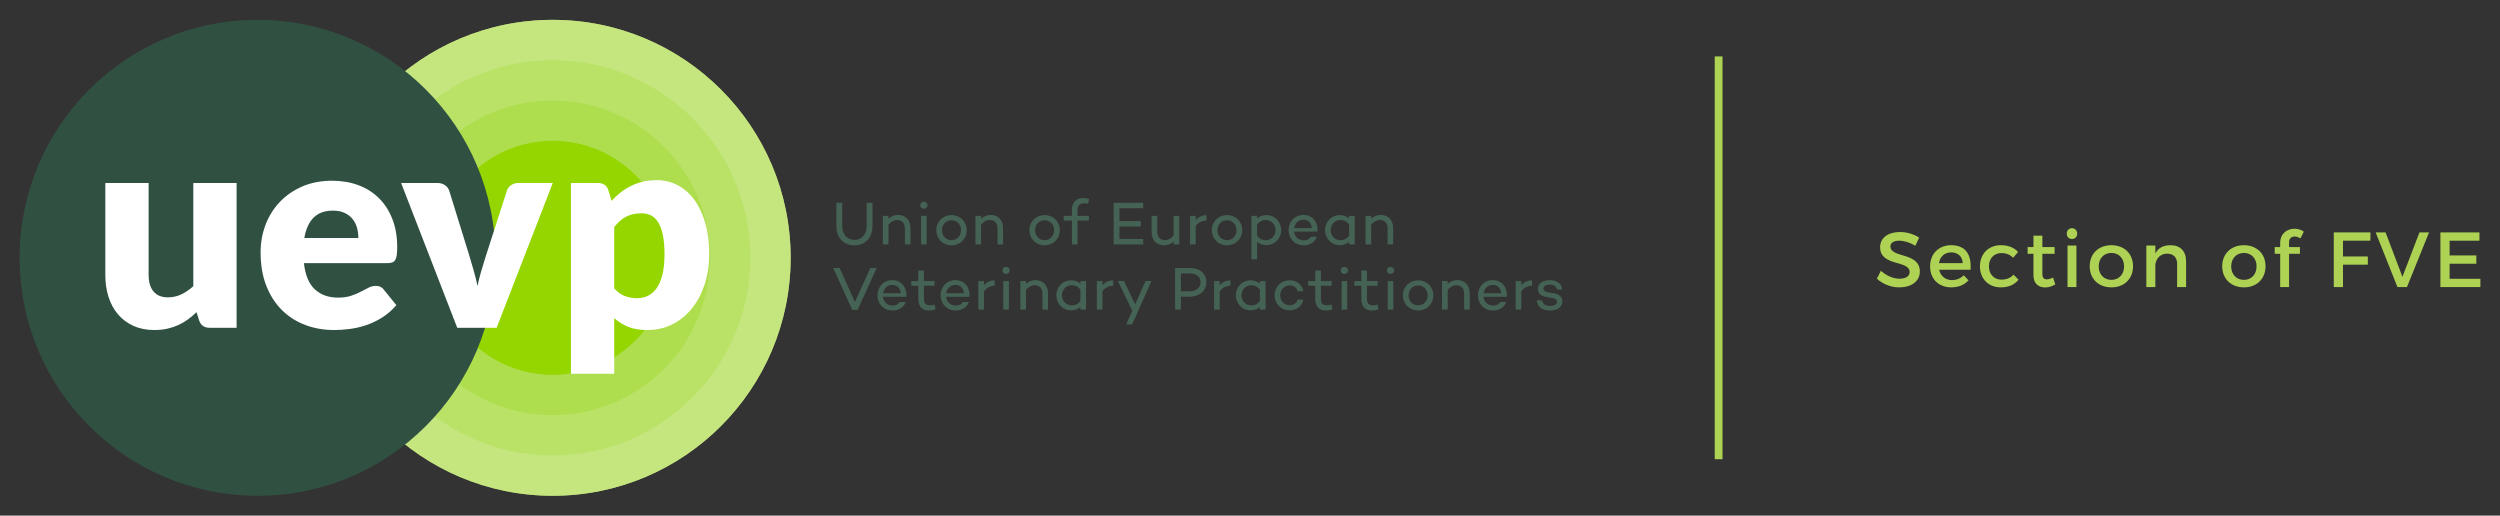 <?xml version="1.0" encoding="utf-8"?>
<!-- Generator: Adobe Illustrator 17.0.0, SVG Export Plug-In . SVG Version: 6.00 Build 0)  -->
<!DOCTYPE svg PUBLIC "-//W3C//DTD SVG 1.1//EN" "http://www.w3.org/Graphics/SVG/1.1/DTD/svg11.dtd">
<svg version="1.1" id="Layer_1" xmlns="http://www.w3.org/2000/svg" xmlns:xlink="http://www.w3.org/1999/xlink" x="0px" y="0px"
	 width="320px" height="66px" viewBox="0 0 320 66" enable-background="new 0 0 320 66" xml:space="preserve">
<rect x="0" y="0" width="320" height="66" fill="#333333" stroke="none"/>
<g>
	<g>
		<rect x="219.483" y="7.221" fill="#AED253" width="1" height="51.558"/>
	</g>
	<g>
		<path fill="#AED253" d="M245.65,30.417l-0.49,1.039c-0.76-0.46-1.519-0.649-2.049-0.649c-0.689,0-1.139,0.26-1.139,0.729
			c0,1.529,3.777,0.71,3.768,3.229c0,1.249-1.1,2.019-2.639,2.019c-1.1,0-2.139-0.45-2.858-1.109l0.51-1.02
			c0.72,0.659,1.619,1.02,2.368,1.02c0.82,0,1.311-0.31,1.311-0.85c0-1.56-3.779-0.689-3.779-3.179c0-1.199,1.03-1.948,2.549-1.948
			C244.111,29.697,245,29.987,245.65,30.417z"/>
		<path fill="#AED253" d="M252.23,34.524h-4.018c0.18,0.819,0.809,1.329,1.648,1.329c0.58,0,1.109-0.22,1.499-0.619l0.61,0.649
			c-0.52,0.569-1.279,0.899-2.199,0.899c-1.639,0-2.719-1.09-2.719-2.688c0-1.609,1.109-2.698,2.689-2.709
			C251.61,31.386,252.37,32.605,252.23,34.524z M251.23,33.685c-0.04-0.859-0.609-1.379-1.479-1.379c-0.84,0-1.43,0.529-1.56,1.379
			H251.23z"/>
		<path fill="#AED253" d="M258.311,32.256l-0.629,0.739c-0.371-0.38-0.881-0.609-1.52-0.6c-0.92,0-1.58,0.689-1.58,1.699
			s0.66,1.699,1.58,1.699c0.67,0,1.209-0.22,1.568-0.64l0.641,0.64c-0.48,0.63-1.25,0.989-2.26,0.989
			c-1.578,0-2.678-1.09-2.678-2.688c0-1.609,1.1-2.709,2.678-2.709C257.071,31.386,257.82,31.696,258.311,32.256z"/>
		<path fill="#AED253" d="M263.081,36.403c-0.42,0.25-0.859,0.39-1.31,0.39c-0.799,0-1.488-0.46-1.488-1.549v-2.759h-0.75v-0.859
			h0.75v-1.459h1.139v1.459h1.569v0.859h-1.569v2.549c0,0.55,0.21,0.72,0.57,0.72c0.239,0,0.489-0.08,0.799-0.23L263.081,36.403z"/>
		<path fill="#AED253" d="M265.883,29.907c0,0.399-0.291,0.689-0.67,0.689c-0.38,0-0.67-0.29-0.67-0.689c0-0.41,0.29-0.7,0.67-0.7
			C265.592,29.207,265.883,29.497,265.883,29.907z M264.643,36.743v-5.317h1.14v5.317H264.643z"/>
		<path fill="#AED253" d="M273.03,34.085c0,1.599-1.13,2.698-2.769,2.698c-1.649,0-2.779-1.1-2.779-2.698
			c0-1.609,1.13-2.699,2.779-2.699C271.9,31.386,273.03,32.476,273.03,34.085z M268.633,34.095c0,1.029,0.67,1.729,1.629,1.729
			c0.949,0,1.619-0.699,1.619-1.729c0-1.02-0.67-1.719-1.619-1.719C269.303,32.376,268.633,33.075,268.633,34.095z"/>
		<path fill="#AED253" d="M279.82,33.435v3.309h-1.149v-2.988c0-0.8-0.479-1.289-1.279-1.289c-0.88,0.01-1.429,0.619-1.509,1.449
			v2.828h-1.15v-5.317h1.15v1.02c0.379-0.739,1.059-1.06,1.959-1.06C279.08,31.386,279.82,32.166,279.82,33.435z"/>
		<path fill="#AED253" d="M289.99,34.085c0,1.599-1.129,2.698-2.769,2.698c-1.649,0-2.778-1.1-2.778-2.698
			c0-1.609,1.129-2.699,2.778-2.699C288.861,31.386,289.99,32.476,289.99,34.085z M285.592,34.095c0,1.029,0.67,1.729,1.63,1.729
			c0.949,0,1.619-0.699,1.619-1.729c0-1.02-0.67-1.719-1.619-1.719C286.262,32.376,285.592,33.075,285.592,34.095z"/>
		<path fill="#AED253" d="M293.002,30.996v0.63h1.39v0.859h-1.39v4.258h-1.139v-4.258h-0.7v-0.859h0.7v-0.52
			c0-1.239,0.909-1.829,1.828-1.829c0.43,0,0.859,0.12,1.199,0.37l-0.439,0.879c-0.22-0.16-0.489-0.25-0.729-0.25
			C293.332,30.276,293.002,30.497,293.002,30.996z"/>
		<path fill="#AED253" d="M299.902,30.807v2.019h3.178v1.05h-3.178v2.868h-1.18v-6.996h4.697l-0.01,1.06H299.902z"/>
		<path fill="#AED253" d="M306.871,36.743l-2.788-6.996h1.27l2.159,5.687l2.178-5.687h1.23l-2.829,6.996H306.871z"/>
		<path fill="#AED253" d="M313.551,30.807v1.889h3.419v1.06h-3.419v1.929h3.938v1.06h-5.117v-6.996h4.997v1.06H313.551z"/>
	</g>
	<g>
		<g>
			<g>
				<circle fill="#A1B572" cx="70.746" cy="33" r="30.458"/>
				<path fill="#92A95B" d="M70.746,58.298c-13.949,0-25.298-11.349-25.298-25.299S56.796,7.702,70.746,7.702
					C84.695,7.702,96.044,19.05,96.044,33S84.695,58.298,70.746,58.298z"/>
				<path fill="#829F46" d="M70.746,53.138c-11.103,0-20.137-9.034-20.137-20.138s9.033-20.137,20.137-20.137
					S90.884,21.896,90.884,33S81.849,53.138,70.746,53.138z"/>
				<path fill="#739431" d="M70.746,47.977c-8.258,0-14.976-6.72-14.976-14.978s6.718-14.977,14.976-14.977
					c8.259,0,14.977,6.719,14.977,14.977S79.005,47.977,70.746,47.977z"/>
				<circle fill="#C5E67E" cx="70.746" cy="33" r="30.458"/>
				<path fill="#BAE267" d="M70.746,58.298c-13.949,0-25.298-11.349-25.298-25.299S56.796,7.702,70.746,7.702
					C84.695,7.702,96.044,19.05,96.044,33S84.695,58.298,70.746,58.298z"/>
				<path fill="#AEDE4E" d="M70.746,53.138c-11.103,0-20.137-9.034-20.137-20.138s9.033-20.137,20.137-20.137
					S90.884,21.896,90.884,33S81.849,53.138,70.746,53.138z"/>
				<path fill="#95D600" d="M70.746,47.977c-8.258,0-14.976-6.72-14.976-14.978s6.718-14.977,14.976-14.977
					c8.259,0,14.977,6.719,14.977,14.977S79.005,47.977,70.746,47.977z"/>
				<g>
					<circle fill="#305142" cx="32.969" cy="33" r="30.458"/>
				</g>
			</g>
		</g>
		<g>
			<path fill="#FFFFFF" d="M19.023,23.42v11.763c0,0.918,0.209,1.626,0.626,2.127c0.416,0.501,1.031,0.751,1.841,0.751
				c0.608,0,1.176-0.125,1.707-0.375c0.53-0.251,1.045-0.602,1.546-1.055V23.42h5.542v18.538h-3.432c-0.692,0-1.144-0.31-1.359-0.93
				l-0.34-1.073c-0.358,0.346-0.727,0.659-1.108,0.938c-0.382,0.28-0.79,0.518-1.224,0.715c-0.436,0.197-0.903,0.352-1.404,0.465
				c-0.501,0.113-1.048,0.169-1.645,0.169c-1.013,0-1.909-0.176-2.69-0.527c-0.781-0.352-1.439-0.843-1.976-1.475
				c-0.536-0.632-0.941-1.376-1.215-2.234c-0.274-0.858-0.411-1.8-0.411-2.824V23.42H19.023z"/>
			<path fill="#FFFFFF" d="M42.511,23.134c1.227,0,2.351,0.191,3.37,0.572c1.019,0.382,1.895,0.936,2.628,1.662
				c0.733,0.728,1.305,1.618,1.715,2.673c0.411,1.054,0.617,2.249,0.617,3.583c0,0.417-0.018,0.757-0.054,1.02
				c-0.035,0.262-0.101,0.47-0.196,0.625c-0.096,0.155-0.224,0.263-0.385,0.322c-0.161,0.06-0.366,0.089-0.616,0.089h-10.69
				c0.178,1.55,0.649,2.672,1.413,3.37c0.762,0.696,1.746,1.045,2.95,1.045c0.644,0,1.197-0.077,1.662-0.232
				c0.464-0.155,0.879-0.327,1.242-0.518s0.697-0.363,1.001-0.518c0.304-0.155,0.622-0.233,0.956-0.233
				c0.441,0,0.775,0.162,1.001,0.483l1.609,1.985c-0.572,0.655-1.189,1.188-1.85,1.6c-0.661,0.411-1.341,0.733-2.039,0.965
				c-0.696,0.233-1.394,0.394-2.091,0.483c-0.696,0.089-1.362,0.134-1.992,0.134c-1.299,0-2.519-0.212-3.656-0.635
				c-1.138-0.423-2.134-1.051-2.986-1.886c-0.852-0.834-1.525-1.871-2.02-3.11c-0.495-1.239-0.742-2.682-0.742-4.326
				c0-1.24,0.212-2.414,0.635-3.522c0.422-1.109,1.031-2.08,1.823-2.914c0.792-0.834,1.752-1.496,2.878-1.985
				C39.821,23.379,41.093,23.134,42.511,23.134z M42.619,26.96c-1.061,0-1.89,0.302-2.485,0.903
				c-0.596,0.601-0.989,1.469-1.179,2.601h6.918c0-0.441-0.057-0.87-0.169-1.287c-0.114-0.416-0.299-0.789-0.554-1.117
				c-0.257-0.328-0.594-0.593-1.01-0.795C43.721,27.062,43.215,26.96,42.619,26.96z"/>
			<path fill="#FFFFFF" d="M63.569,41.958h-5.041L51.342,23.42h4.613c0.393,0,0.724,0.093,0.991,0.277
				c0.268,0.185,0.45,0.414,0.546,0.689l2.574,8.312c0.202,0.68,0.396,1.341,0.581,1.985c0.184,0.644,0.342,1.287,0.473,1.931
				c0.131-0.644,0.292-1.287,0.483-1.931c0.191-0.644,0.394-1.305,0.608-1.985l2.681-8.312c0.095-0.274,0.274-0.504,0.536-0.689
				c0.263-0.184,0.572-0.277,0.93-0.277h4.397L63.569,41.958z"/>
			<path fill="#FFFFFF" d="M73.08,47.84V23.42h3.433c0.345,0,0.634,0.078,0.867,0.232c0.232,0.156,0.396,0.388,0.491,0.697
				l0.411,1.359c0.358-0.393,0.742-0.75,1.153-1.073c0.411-0.321,0.852-0.599,1.323-0.831c0.47-0.233,0.977-0.414,1.519-0.546
				c0.542-0.131,1.134-0.197,1.778-0.197c0.966,0,1.859,0.215,2.682,0.644c0.822,0.429,1.531,1.049,2.127,1.859
				c0.596,0.811,1.064,1.802,1.404,2.976c0.34,1.175,0.509,2.506,0.509,3.996c0,1.394-0.194,2.681-0.581,3.862
				c-0.388,1.179-0.93,2.205-1.627,3.074c-0.697,0.871-1.531,1.55-2.503,2.039c-0.971,0.488-2.046,0.733-3.226,0.733
				c-0.966,0-1.776-0.137-2.431-0.411c-0.655-0.273-1.252-0.644-1.788-1.108v7.115H73.08z M82.125,27.3
				c-0.406,0-0.772,0.039-1.1,0.117c-0.327,0.077-0.632,0.187-0.911,0.33c-0.28,0.143-0.54,0.325-0.778,0.546
				c-0.239,0.22-0.477,0.474-0.715,0.76v7.865c0.417,0.464,0.87,0.79,1.359,0.974c0.488,0.185,1.001,0.277,1.537,0.277
				c0.512,0,0.984-0.101,1.413-0.304c0.429-0.203,0.801-0.527,1.117-0.974c0.316-0.448,0.563-1.029,0.743-1.744
				c0.178-0.715,0.267-1.585,0.267-2.61c0-0.977-0.072-1.8-0.215-2.467c-0.143-0.667-0.342-1.207-0.599-1.618
				c-0.257-0.41-0.563-0.706-0.921-0.885C82.965,27.389,82.566,27.3,82.125,27.3z"/>
		</g>
		<g>
			<g>
				<path fill="#456354" d="M111.677,28.974c0,1.456-0.923,2.426-2.309,2.426c-1.385,0-2.308-0.97-2.308-2.426v-3.013h0.743v3.013
					c0,1.002,0.626,1.73,1.565,1.73c0.939,0,1.566-0.728,1.566-1.73v-3.013h0.743V28.974z"/>
				<path fill="#456354" d="M116.543,29.217v2.066h-0.713v-2.027c0-0.697-0.391-1.096-1.01-1.096c-0.391,0-0.79,0.219-1.095,0.61
					v2.512h-0.72v-3.655h0.72v0.368c0.329-0.305,0.751-0.485,1.236-0.485C115.909,27.511,116.543,28.176,116.543,29.217z"/>
				<path fill="#456354" d="M117.785,26.267c0-0.258,0.204-0.454,0.47-0.454c0.258,0,0.47,0.196,0.47,0.454s-0.211,0.454-0.47,0.454
					C117.989,26.72,117.785,26.525,117.785,26.267z M118.615,27.628v3.655h-0.712v-3.655H118.615z"/>
				<path fill="#456354" d="M123.741,29.46c0,1.103-0.845,1.941-1.941,1.941c-1.111,0-1.949-0.837-1.949-1.941
					s0.837-1.925,1.949-1.925C122.896,27.534,123.741,28.356,123.741,29.46z M123.013,29.46c0-0.704-0.509-1.268-1.213-1.268
					c-0.72,0-1.229,0.564-1.229,1.268c0,0.712,0.509,1.284,1.229,1.284C122.504,30.743,123.013,30.172,123.013,29.46z"/>
				<path fill="#456354" d="M128.396,29.217v2.066h-0.713v-2.027c0-0.697-0.391-1.096-1.01-1.096c-0.391,0-0.79,0.219-1.095,0.61
					v2.512h-0.72v-3.655h0.72v0.368c0.329-0.305,0.751-0.485,1.236-0.485C127.762,27.511,128.396,28.176,128.396,29.217z"/>
				<path fill="#456354" d="M135.657,29.46c0,1.103-0.845,1.941-1.941,1.941c-1.111,0-1.949-0.837-1.949-1.941
					s0.837-1.925,1.949-1.925C134.811,27.534,135.657,28.356,135.657,29.46z M134.928,29.46c0-0.704-0.509-1.268-1.213-1.268
					c-0.72,0-1.229,0.564-1.229,1.268c0,0.712,0.509,1.284,1.229,1.284C134.42,30.743,134.928,30.172,134.928,29.46z"/>
				<path fill="#456354" d="M139.38,27.628v0.603h-1.456v3.052h-0.72v-3.052h-1.049v-0.603h1.049v-0.806
					c0-0.884,0.556-1.471,1.393-1.471c0.235,0,0.524,0.031,0.798,0.11l-0.102,0.626c-0.196-0.039-0.415-0.07-0.563-0.07
					c-0.485,0-0.806,0.321-0.806,0.806v0.806H139.38z"/>
				<path fill="#456354" d="M143.291,28.301h2.724v0.689h-2.724v1.604h3.037v0.689h-3.78v-5.322h3.78v0.689h-3.037V28.301z"/>
				<path fill="#456354" d="M150.944,31.283h-0.72v-0.36c-0.329,0.297-0.744,0.477-1.237,0.477c-0.939,0-1.581-0.665-1.581-1.714
					v-2.058h0.72v2.019c0,0.704,0.392,1.096,1.002,1.096c0.383,0,0.798-0.211,1.096-0.603v-2.512h0.72V31.283z"/>
				<path fill="#456354" d="M153.048,28.168c0.337-0.391,0.806-0.626,1.377-0.626v0.681c-0.587,0.016-1.049,0.266-1.377,0.72v2.34
					h-0.72v-3.655h0.72V28.168z"/>
				<path fill="#456354" d="M159.003,29.46c0,1.103-0.845,1.941-1.941,1.941c-1.111,0-1.949-0.837-1.949-1.941
					s0.838-1.925,1.949-1.925C158.158,27.534,159.003,28.356,159.003,29.46z M158.275,29.46c0-0.704-0.509-1.268-1.213-1.268
					c-0.72,0-1.229,0.564-1.229,1.268c0,0.712,0.509,1.284,1.229,1.284C157.766,30.743,158.275,30.172,158.275,29.46z"/>
				<path fill="#456354" d="M163.994,29.46c0,1.064-0.837,1.917-1.87,1.917c-0.493,0-0.908-0.157-1.221-0.423v2.23h-0.72v-5.557
					h0.72v0.329c0.313-0.266,0.728-0.423,1.221-0.423C163.157,27.534,163.994,28.387,163.994,29.46z M163.274,29.46
					c0-0.704-0.54-1.299-1.252-1.299c-0.438,0-0.837,0.18-1.119,0.595v1.401c0.282,0.415,0.681,0.595,1.119,0.595
					C162.734,30.751,163.274,30.148,163.274,29.46z"/>
				<path fill="#456354" d="M168.634,29.647h-0.016h-2.974c0.07,0.618,0.501,1.119,1.244,1.119c0.431,0,0.744-0.172,0.892-0.454
					h0.775c-0.211,0.65-0.869,1.088-1.69,1.088c-1.143,0-1.925-0.861-1.925-1.941c0-1.111,0.783-1.949,1.91-1.949
					c1.049,0,1.792,0.783,1.8,1.91C168.65,29.522,168.642,29.577,168.634,29.647z M165.66,29.194h2.262
					c-0.062-0.65-0.461-1.072-1.072-1.072C166.169,28.121,165.753,28.591,165.66,29.194z"/>
				<path fill="#456354" d="M173.406,27.628v3.655h-0.72v-0.321c-0.313,0.258-0.735,0.415-1.221,0.415
					c-1.033,0-1.863-0.853-1.863-1.917c0-1.072,0.83-1.925,1.863-1.925c0.485,0,0.908,0.157,1.221,0.415v-0.321H173.406z
					 M172.686,30.164v-1.417c-0.282-0.415-0.681-0.587-1.119-0.587c-0.712,0-1.244,0.595-1.244,1.299
					c0,0.689,0.532,1.291,1.244,1.291C172.005,30.751,172.404,30.579,172.686,30.164z"/>
				<path fill="#456354" d="M178.327,29.217v2.066h-0.713v-2.027c0-0.697-0.391-1.096-1.01-1.096c-0.391,0-0.79,0.219-1.095,0.61
					v2.512h-0.72v-3.655h0.72v0.368c0.329-0.305,0.751-0.485,1.236-0.485C177.693,27.511,178.327,28.176,178.327,29.217z"/>
				<path fill="#456354" d="M109.775,39.66h-0.689l-2.434-5.353h0.822l1.957,4.351l1.965-4.351h0.814L109.775,39.66z"/>
				<path fill="#456354" d="M116.011,37.993h-0.016h-2.974c0.07,0.618,0.501,1.119,1.244,1.119c0.431,0,0.744-0.172,0.892-0.454
					h0.775c-0.211,0.65-0.869,1.088-1.69,1.088c-1.143,0-1.925-0.861-1.925-1.941c0-1.111,0.783-1.949,1.91-1.949
					c1.049,0,1.792,0.783,1.8,1.91C116.027,37.867,116.019,37.923,116.011,37.993z M113.037,37.539h2.262
					c-0.062-0.649-0.461-1.072-1.072-1.072C113.546,36.467,113.131,36.936,113.037,37.539z"/>
				<path fill="#456354" d="M119.743,39.605c-0.368,0.11-0.572,0.141-0.853,0.141c-0.853,0-1.346-0.532-1.346-1.479v-1.69h-0.9
					v-0.603h0.9v-1.346h0.72v1.346h1.37v0.603h-1.37v1.69c0,0.571,0.258,0.814,0.759,0.814c0.196,0,0.423-0.039,0.611-0.094
					L119.743,39.605z"/>
				<path fill="#456354" d="M124.093,37.993h-0.016h-2.974c0.07,0.618,0.501,1.119,1.244,1.119c0.431,0,0.744-0.172,0.892-0.454
					h0.775c-0.211,0.65-0.869,1.088-1.69,1.088c-1.143,0-1.925-0.861-1.925-1.941c0-1.111,0.783-1.949,1.91-1.949
					c1.049,0,1.792,0.783,1.8,1.91C124.109,37.867,124.101,37.923,124.093,37.993z M121.119,37.539h2.262
					c-0.062-0.649-0.461-1.072-1.072-1.072C121.628,36.467,121.213,36.936,121.119,37.539z"/>
				<path fill="#456354" d="M125.946,36.514c0.337-0.391,0.806-0.626,1.377-0.626v0.681c-0.587,0.016-1.049,0.266-1.377,0.72v2.34
					h-0.72v-3.655h0.72V36.514z"/>
				<path fill="#456354" d="M128.308,34.612c0-0.258,0.204-0.454,0.47-0.454c0.258,0,0.47,0.196,0.47,0.454
					c0,0.258-0.211,0.454-0.47,0.454C128.512,35.066,128.308,34.87,128.308,34.612z M129.138,35.974v3.655h-0.712v-3.655H129.138z"
					/>
				<path fill="#456354" d="M134.146,37.563v2.066h-0.713v-2.027c0-0.696-0.391-1.096-1.01-1.096c-0.391,0-0.79,0.219-1.095,0.611
					v2.512h-0.72v-3.655h0.72v0.368c0.329-0.305,0.751-0.485,1.236-0.485C133.512,35.856,134.146,36.521,134.146,37.563z"/>
				<path fill="#456354" d="M139.013,35.974v3.655h-0.72v-0.321c-0.313,0.258-0.736,0.415-1.221,0.415
					c-1.033,0-1.863-0.853-1.863-1.918c0-1.072,0.83-1.925,1.863-1.925c0.485,0,0.908,0.156,1.221,0.415v-0.321H139.013z
					 M138.293,38.509v-1.416c-0.282-0.415-0.681-0.587-1.119-0.587c-0.712,0-1.244,0.595-1.244,1.299
					c0,0.689,0.532,1.291,1.244,1.291C137.612,39.096,138.011,38.924,138.293,38.509z"/>
				<path fill="#456354" d="M141.116,36.514c0.337-0.391,0.806-0.626,1.377-0.626v0.681c-0.587,0.016-1.049,0.266-1.377,0.72v2.34
					h-0.72v-3.655h0.72V36.514z"/>
				<path fill="#456354" d="M144.919,41.522h-0.759l0.775-1.737l-1.847-3.819h0.775l1.44,2.982l1.33-2.982h0.759L144.919,41.522z"/>
				<path fill="#456354" d="M152.336,34.307c1.244,0,2.074,0.72,2.074,1.8c0,1.127-0.869,1.87-2.168,1.87h-1.088v1.651h-0.743
					v-5.322H152.336z M152.312,37.288c0.814,0,1.362-0.477,1.362-1.182c0-0.665-0.548-1.111-1.362-1.111h-1.158v2.293H152.312z"/>
				<path fill="#456354" d="M156.123,36.514c0.337-0.391,0.806-0.626,1.377-0.626v0.681c-0.587,0.016-1.049,0.266-1.377,0.72v2.34
					h-0.72v-3.655h0.72V36.514z"/>
				<path fill="#456354" d="M161.991,35.974v3.655h-0.72v-0.321c-0.313,0.258-0.736,0.415-1.221,0.415
					c-1.033,0-1.863-0.853-1.863-1.918c0-1.072,0.83-1.925,1.863-1.925c0.485,0,0.908,0.156,1.221,0.415v-0.321H161.991z
					 M161.272,38.509v-1.416c-0.282-0.415-0.681-0.587-1.119-0.587c-0.712,0-1.244,0.595-1.244,1.299
					c0,0.689,0.532,1.291,1.244,1.291C160.591,39.096,160.99,38.924,161.272,38.509z"/>
				<path fill="#456354" d="M166.091,38.337h0.736c-0.133,0.822-0.853,1.386-1.753,1.386c-1.111,0-1.925-0.837-1.925-1.918
					c0-1.088,0.814-1.925,1.925-1.925c0.9,0,1.62,0.563,1.753,1.393h-0.736c-0.101-0.446-0.493-0.736-1.017-0.736
					c-0.736,0-1.205,0.564-1.205,1.268c0,0.696,0.47,1.26,1.205,1.26C165.598,39.065,165.989,38.776,166.091,38.337z"/>
				<path fill="#456354" d="M170.55,39.605c-0.368,0.11-0.572,0.141-0.853,0.141c-0.853,0-1.346-0.532-1.346-1.479v-1.69h-0.9
					v-0.603h0.9v-1.346h0.72v1.346h1.37v0.603h-1.37v1.69c0,0.571,0.258,0.814,0.759,0.814c0.196,0,0.423-0.039,0.611-0.094
					L170.55,39.605z"/>
				<path fill="#456354" d="M171.613,34.612c0-0.258,0.204-0.454,0.47-0.454c0.258,0,0.47,0.196,0.47,0.454
					c0,0.258-0.211,0.454-0.47,0.454C171.817,35.066,171.613,34.87,171.613,34.612z M172.443,35.974v3.655h-0.712v-3.655H172.443z"
					/>
				<path fill="#456354" d="M176.449,39.605c-0.368,0.11-0.572,0.141-0.853,0.141c-0.853,0-1.346-0.532-1.346-1.479v-1.69h-0.9
					v-0.603h0.9v-1.346h0.72v1.346h1.37v0.603h-1.37v1.69c0,0.571,0.258,0.814,0.759,0.814c0.196,0,0.423-0.039,0.611-0.094
					L176.449,39.605z"/>
				<path fill="#456354" d="M177.512,34.612c0-0.258,0.204-0.454,0.47-0.454c0.258,0,0.47,0.196,0.47,0.454
					c0,0.258-0.211,0.454-0.47,0.454C177.716,35.066,177.512,34.87,177.512,34.612z M178.342,35.974v3.655h-0.712v-3.655H178.342z"
					/>
				<path fill="#456354" d="M183.468,37.805c0,1.104-0.845,1.941-1.941,1.941c-1.111,0-1.949-0.837-1.949-1.941
					c0-1.104,0.837-1.925,1.949-1.925C182.622,35.88,183.468,36.701,183.468,37.805z M182.739,37.805
					c0-0.704-0.509-1.268-1.213-1.268c-0.72,0-1.229,0.564-1.229,1.268c0,0.712,0.509,1.284,1.229,1.284
					C182.231,39.089,182.739,38.517,182.739,37.805z"/>
				<path fill="#456354" d="M188.123,37.563v2.066h-0.713v-2.027c0-0.696-0.391-1.096-1.01-1.096c-0.391,0-0.79,0.219-1.095,0.611
					v2.512h-0.72v-3.655h0.72v0.368c0.329-0.305,0.751-0.485,1.236-0.485C187.488,35.856,188.123,36.521,188.123,37.563z"/>
				<path fill="#456354" d="M192.872,37.993h-0.016h-2.974c0.07,0.618,0.501,1.119,1.244,1.119c0.431,0,0.744-0.172,0.892-0.454
					h0.775c-0.211,0.65-0.869,1.088-1.69,1.088c-1.143,0-1.925-0.861-1.925-1.941c0-1.111,0.783-1.949,1.91-1.949
					c1.049,0,1.792,0.783,1.8,1.91C192.888,37.867,192.88,37.923,192.872,37.993z M189.898,37.539h2.262
					c-0.062-0.649-0.461-1.072-1.072-1.072C190.407,36.467,189.992,36.936,189.898,37.539z"/>
				<path fill="#456354" d="M194.725,36.514c0.337-0.391,0.806-0.626,1.377-0.626v0.681c-0.587,0.016-1.049,0.266-1.377,0.72v2.34
					h-0.72v-3.655h0.72V36.514z"/>
				<path fill="#456354" d="M197.377,38.447c0.094,0.47,0.446,0.712,1.049,0.712c0.517,0,0.869-0.203,0.869-0.532
					c0-0.258-0.212-0.423-0.54-0.477l-0.814-0.141c-0.579-0.094-1.088-0.368-1.088-1.017c0-0.696,0.611-1.127,1.503-1.127
					c0.689,0,1.526,0.274,1.605,1.19l-0.665,0.008c-0.055-0.431-0.423-0.634-0.932-0.634s-0.798,0.211-0.798,0.501
					c0,0.227,0.164,0.415,0.618,0.493l0.704,0.117c0.54,0.094,1.096,0.337,1.096,1.033c0,0.751-0.665,1.174-1.581,1.174
					c-0.892,0-1.596-0.384-1.698-1.307L197.377,38.447z"/>
			</g>
		</g>
	</g>
</g>
</svg>
